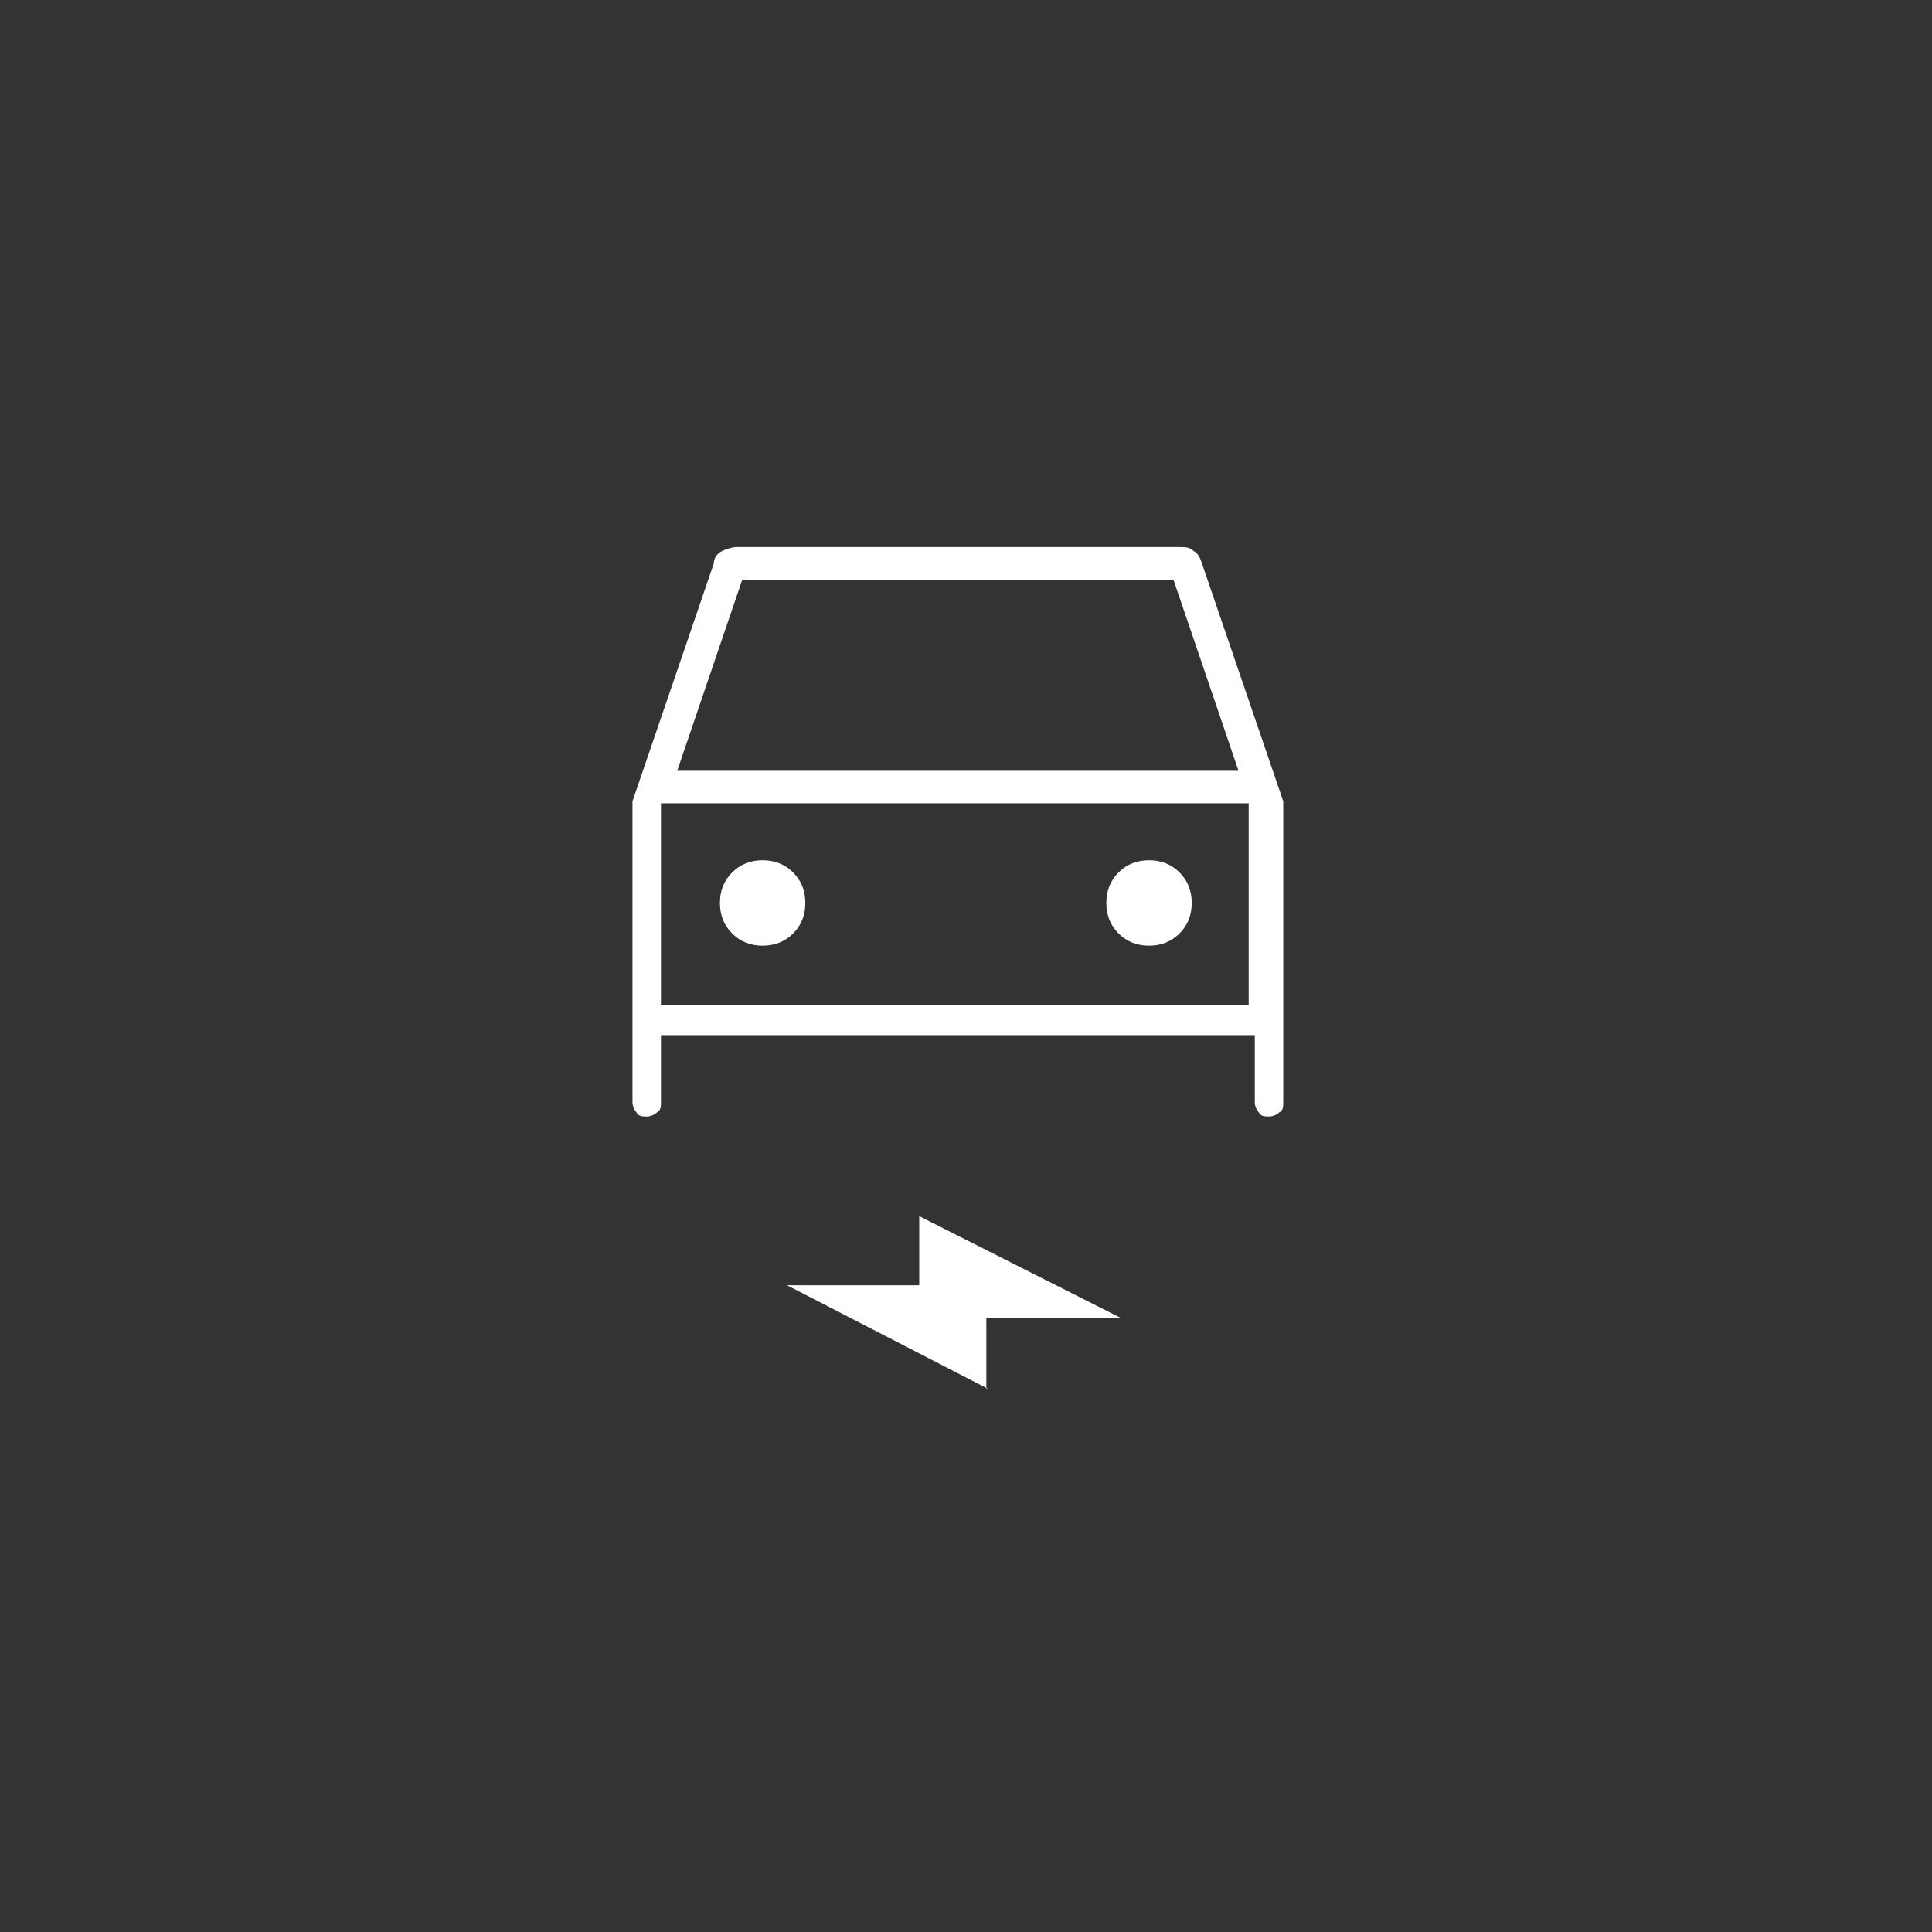 <?xml version="1.0" encoding="UTF-8"?>
<svg xmlns="http://www.w3.org/2000/svg" id="Layer_1" data-name="Layer 1" version="1.1" viewBox="0 0 95 95">
  <rect x="0" y="0" width="95" height="95" fill="#333333" stroke="none"/>
  <defs>
    <style>
      .cls-1 {
        fill: #fff;
        stroke-width: 0px;
      }
    </style>
  </defs>
  <path class="cls-1" d="M32.5,50.9v3.3c0,.2,0,.4-.2.5-.1.1-.3.2-.5.2s-.4,0-.5-.2c-.1-.1-.2-.3-.2-.5v-14.8l4-11.7c0-.3.2-.5.4-.6.2-.1.5-.2.7-.2h21.8c.3,0,.5,0,.7.2.2.1.3.3.4.6l4,11.7v14.8c0,.2,0,.4-.2.5-.1.1-.3.2-.5.2h0c-.2,0-.4,0-.5-.2-.1-.1-.2-.3-.2-.5v-3.3h-28.9ZM33.2,37.9h27.7l-3.2-9.4h-21.2l-3.2,9.4ZM37.5,46.5c.6,0,1.1-.2,1.5-.6.4-.4.6-.9.6-1.5s-.2-1.1-.6-1.5c-.4-.4-.9-.6-1.5-.6s-1.1.2-1.5.6c-.4.4-.6.9-.6,1.5s.2,1.1.6,1.5c.4.4.9.6,1.5.6ZM56.5,46.5c.6,0,1.1-.2,1.5-.6.4-.4.6-.9.6-1.5s-.2-1.1-.6-1.5c-.4-.4-.9-.6-1.5-.6s-1.1.2-1.5.6c-.4.4-.6.9-.6,1.5s.2,1.1.6,1.5c.4.4.9.6,1.5.6ZM48.6,68.3l-9.9-5.1h6.5v-3.4l9.9,5h-6.6v3.5ZM32.5,49.4h28.9v-9.9h-28.9v9.9Z"></path>
</svg>
